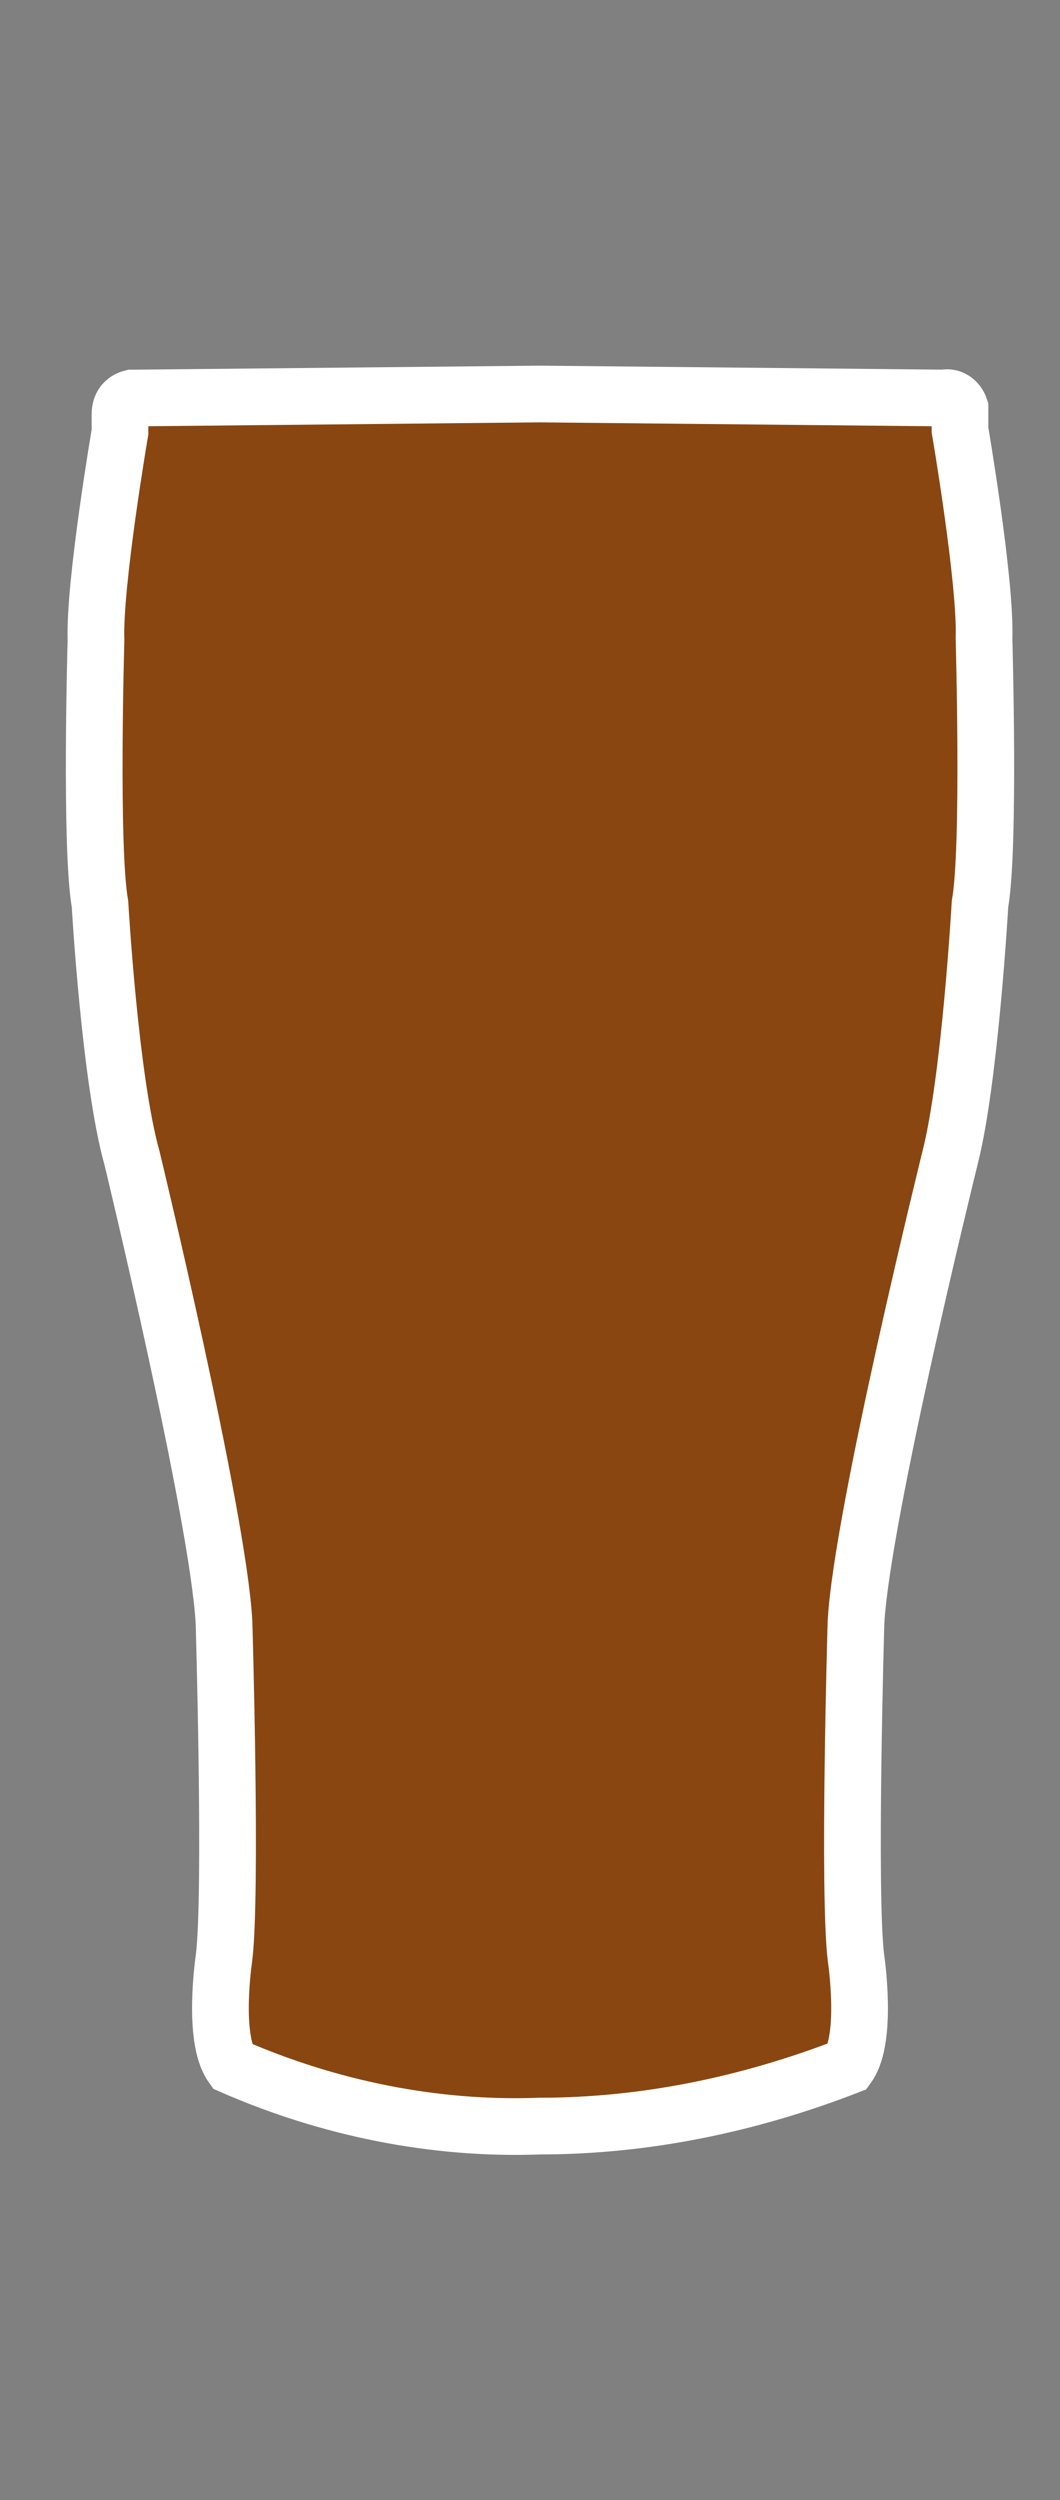 <?xml version="1.0" encoding="utf-8"?>
<!-- Generator: Adobe Illustrator 22.1.0, SVG Export Plug-In . SVG Version: 6.00 Build 0)  -->
<svg version="1.1" id="Layer_1" xmlns="http://www.w3.org/2000/svg" xmlns:xlink="http://www.w3.org/1999/xlink" x="0px" y="0px"
	 viewBox="0 0 53 125" style="enable-background:new 0 0 53 125;" xml:space="preserve">
<rect x="0" y="0" width="53" height="125" fill="#808080" stroke="none"/>
<style type="text/css">
	.st0{fill:#894610;stroke:#FFFFFF;stroke-width:2.835;stroke-miterlimit:10;}
</style>
<path class="st0" d="M49,45.2c0,0-0.5,8.8-1.5,12.7c0,0-4.4,17.8-4.7,23.2c0,0-0.4,13.6,0,16.8c0,0,0.6,4-0.4,5.4
	c-4.9,1.9-10.1,3-15.4,3c-5.3,0.2-10.6-0.9-15.4-3c-1-1.4-0.4-5.4-0.4-5.4c0.4-3.2,0-16.8,0-16.8c-0.3-5.4-4.6-23.2-4.6-23.2
	C5.5,54,5,45.2,5,45.2C4.5,42.4,4.8,32,4.8,32C4.7,29.2,6,21.6,6,21.6c0-0.3,0-0.6,0-0.9c0-0.4,0.2-0.7,0.6-0.8c0.1,0,0.2,0,0.2,0
	L27,19.7l20.2,0.2c0.4-0.1,0.7,0.2,0.8,0.5c0,0.1,0,0.2,0,0.2c0,0.3,0,0.6,0,0.9c0,0,1.3,7.6,1.2,10.4C49.2,32,49.5,42.4,49,45.2z"
	/>
</svg>
